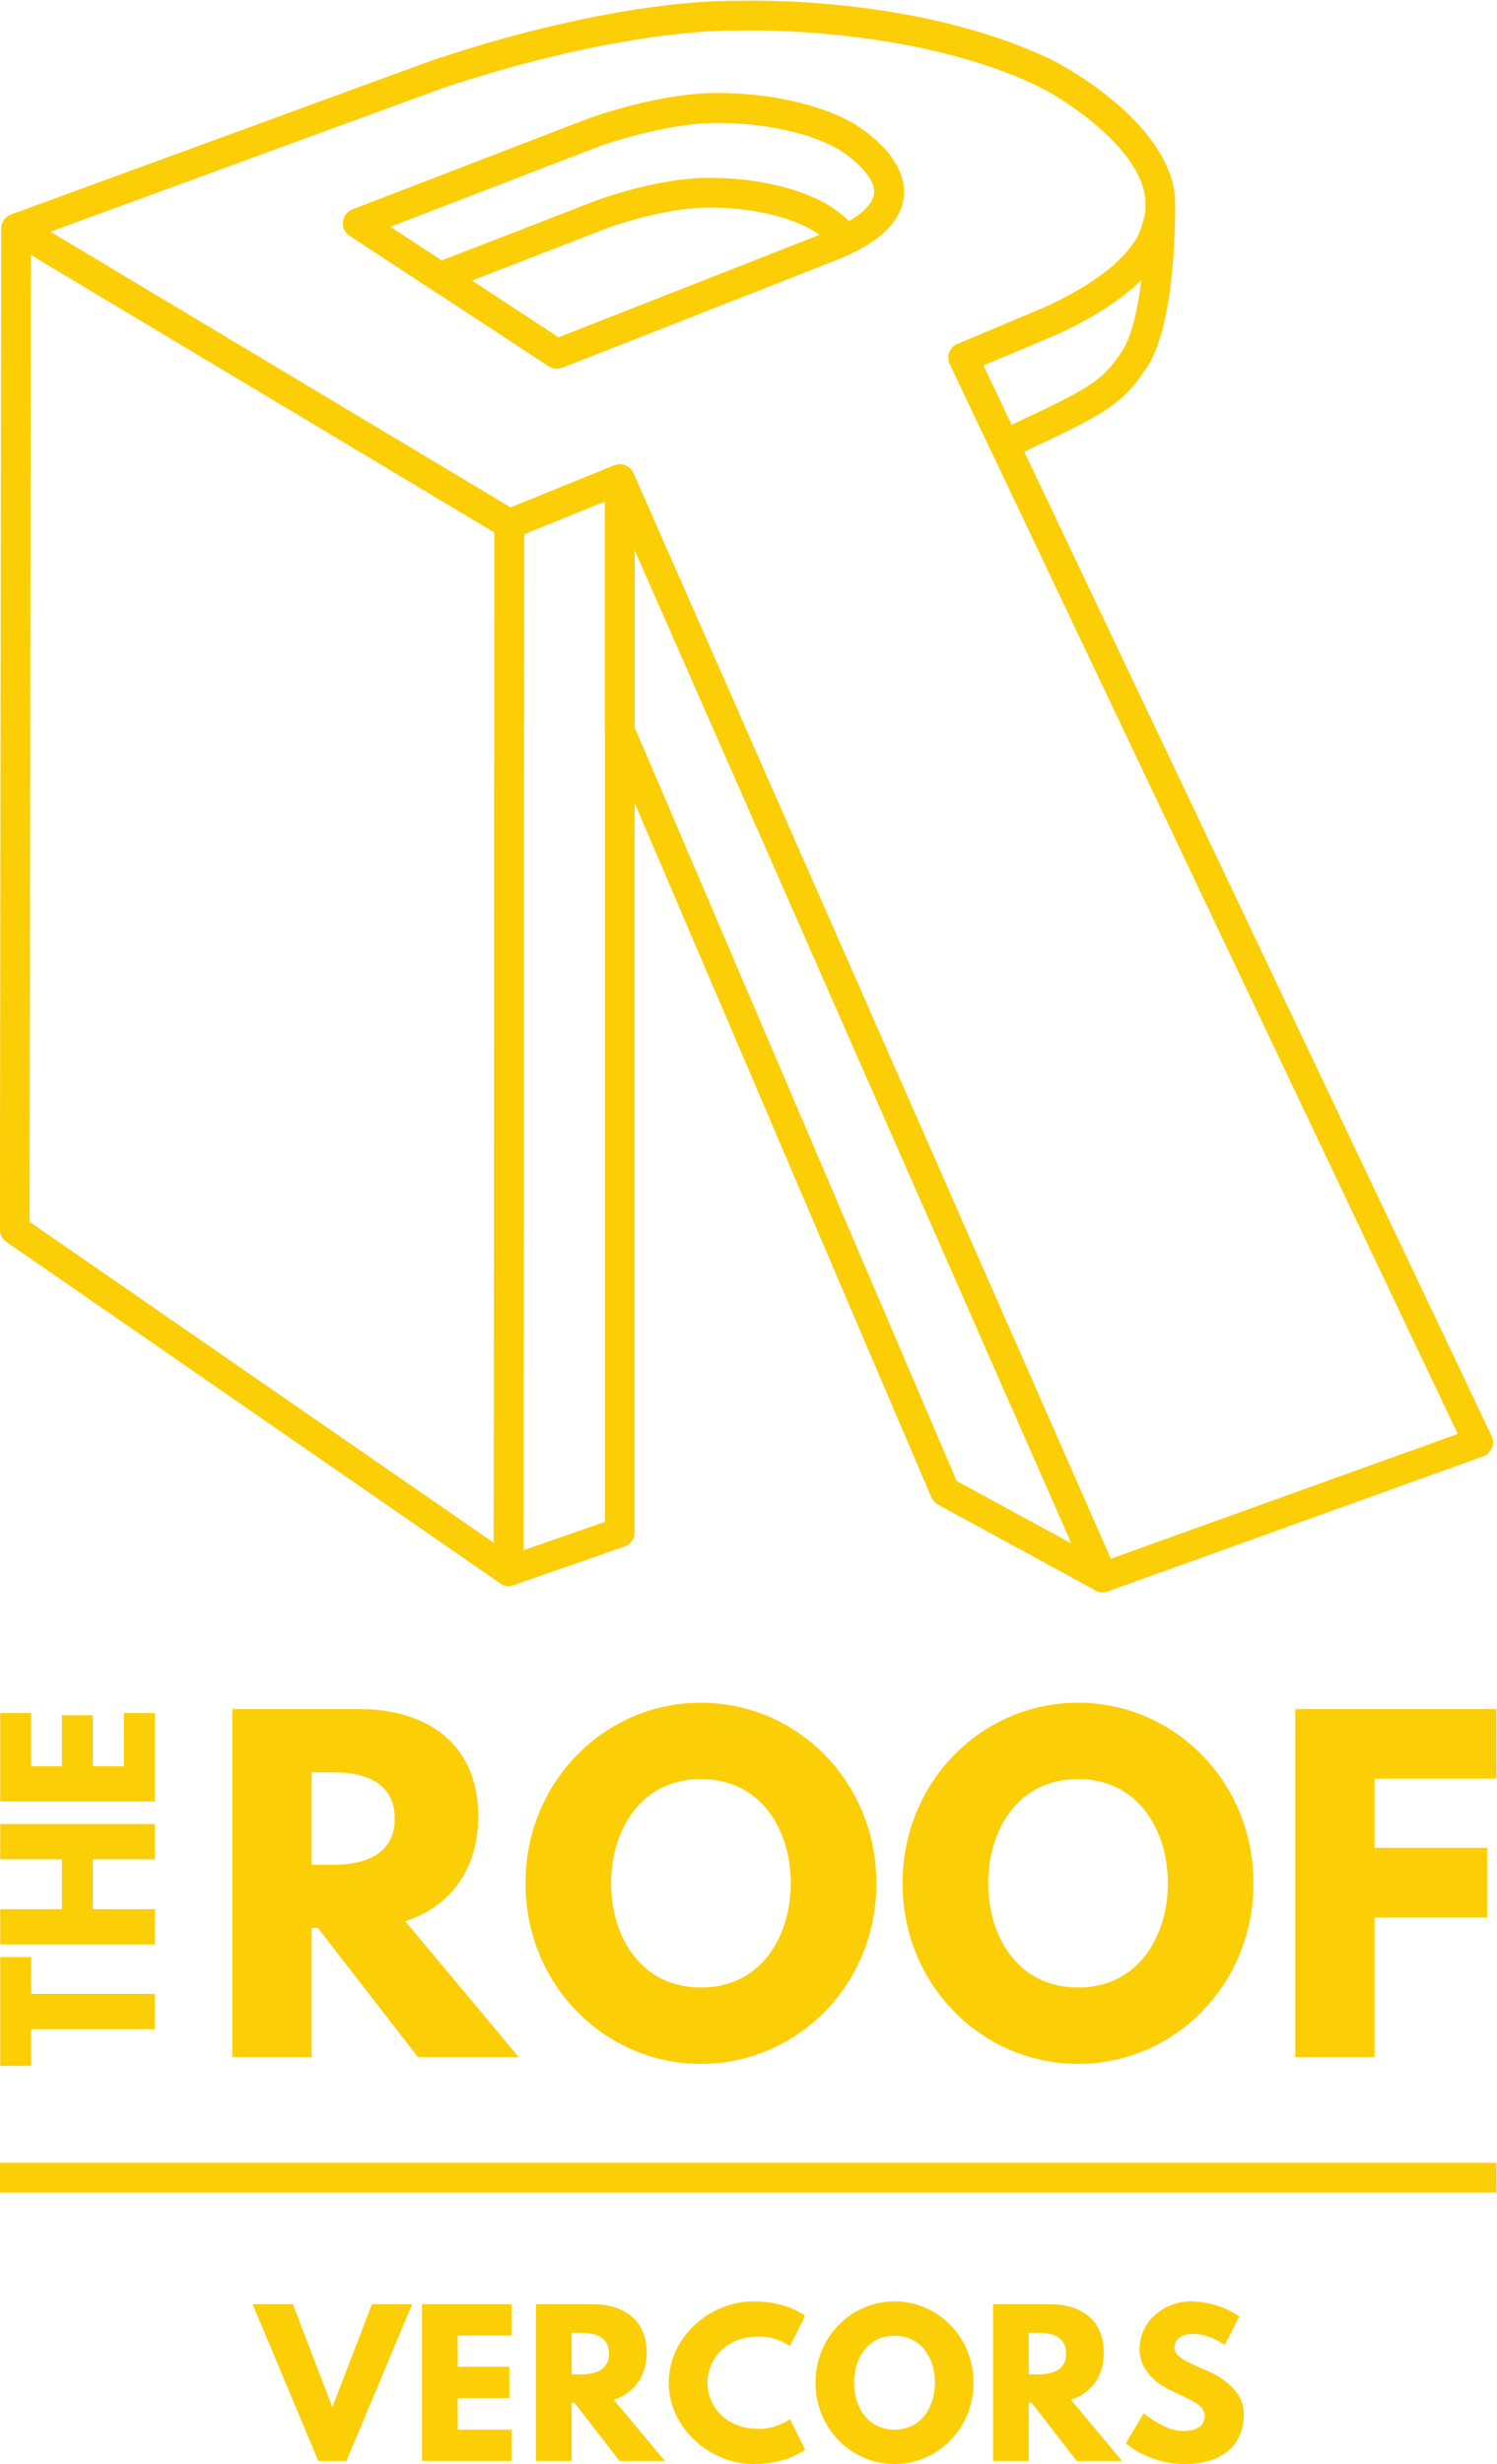 <svg width="525.34" height="864.48" version="1.1" viewBox="0 0 525.34 864.48" xml:space="preserve" xmlns="http://www.w3.org/2000/svg"><defs><clipPath id="clipPath16"><path d="m2e-3 0h595.28v841.89h-595.28z"/></clipPath><clipPath id="clipPath98"><path d="M 0,841.89 H 595.28 V 0 H 0 Z"/></clipPath></defs><g transform="matrix(1.333 0 0 -1.333 -134.19 1002.7)"><g clip-path="url(#clipPath16)"><g transform="translate(352.52 362.42)"><path d="m0 0 30.251-16.482-115.02 261.55v-46.729zm38.442-29.309c-0.639 0-1.282 0.158-1.87 0.477l-41.505 22.615c-0.77 0.42-1.379 1.088-1.723 1.897l-85.618 200.32c-0.207 0.485-0.315 1.008-0.315 1.537v66.131c0 1.85 1.296 3.445 3.106 3.826 1.81 0.379 3.639-0.559 4.383-2.253l127.12-289.06c0.674-1.531 0.299-3.322-0.933-4.453-0.738-0.68-1.688-1.032-2.646-1.032" fill="#fcce06"/></g><g transform="translate(359.53 656.05)"><path d="m0 0 7.443-15.673 3.216 1.546c18.698 8.735 21.04 10.692 25.815 17.782 2.315 3.435 4.094 10.105 5.144 18.891-0.219-0.215-0.428-0.415-0.635-0.608-0.107-0.13-0.222-0.255-0.347-0.375-5.078-4.751-12.227-9.268-21.248-13.423-0.041-0.019-0.082-0.037-0.123-0.054zm5.597-24.81c-0.44 0-0.881 0.077-1.303 0.225-0.981 0.346-1.783 1.068-2.229 2.009l-10.884 22.921c-0.457 0.965-0.502 2.074-0.121 3.072s1.154 1.796 2.139 2.209l22.978 9.645c7.99 3.685 14.284 7.598 18.72 11.638 0.127 0.158 0.268 0.306 0.421 0.444 0.514 0.46 1.031 0.966 1.677 1.638l0.374 0.408c0.247 0.268 0.474 0.536 0.702 0.802 0.899 1.07 1.678 2.155 2.297 3.206 0.046 0.078 0.094 0.156 0.147 0.231 0.603 1.093 1.443 3.185 2.24 7.108 0.402 1.985 2.262 3.33 4.269 3.108 2.013-0.227 3.52-1.955 3.471-3.98l-7e-3 -0.432c-0.153-11.05-1.334-30.964-7.53-40.157-5.941-8.82-9.729-11.499-28.949-20.477l-6.718-3.23c-0.534-0.257-1.112-0.388-1.694-0.388" fill="#fcce06"/></g><g transform="translate(108.46 430.62)"><path d="m0 0 122.2-84.479 0.18 265.92-122.05 73.045zm126.11-95.84c-0.779 0-1.557 0.234-2.222 0.694l-130.02 89.881c-1.056 0.732-1.687 1.937-1.685 3.222l0.343 263.43c2e-3 1.406 0.76 2.705 1.985 3.397 1.223 0.694 2.726 0.675 3.933-0.048l129.86-77.72c1.18-0.705 1.903-1.982 1.901-3.357l-0.185-275.59c-1e-3 -1.454-0.809-2.786-2.096-3.461-0.57-0.297-1.193-0.446-1.815-0.446" fill="#fcce06"/></g><g transform="translate(203.37 692.52)"><path d="m0 0 44.352-29.086 70.972 27.864c7.624 3.182 11.931 6.789 12.126 10.164 0.264 4.564-6.614 9.938-9.986 11.827-13.11 7.003-30.891 6.578-31.068 6.576-0.11-6e-3 -0.222-4e-3 -0.333 4e-3 -0.103 2e-3 -11.492 0.493-30.651-6.008zm43.898-37.375c-0.752 0-1.499 0.217-2.145 0.642l-52.413 34.373c-1.226 0.804-1.901 2.226-1.744 3.685 0.156 1.457 1.114 2.705 2.483 3.233l62.597 24.108c0.049 0.019 0.095 0.037 0.146 0.054 19.702 6.697 31.828 6.508 33.503 6.444 2.007 0.043 20.428 0.194 34.891-7.536 1.561-0.874 14.655-8.518 14.041-19.139-0.39-6.718-6.097-12.418-16.963-16.944-0.023-0.01-0.049-0.021-0.074-0.028l-72.894-28.621c-0.461-0.181-0.945-0.271-1.428-0.271" fill="#fcce06"/></g><g transform="translate(203.38 692.52)"><path d="m0 0 13.541-8.861 41.721 16.152c0.051 0.02 0.101 0.037 0.154 0.055 16.797 5.711 27.227 5.584 28.763 5.527 1.821 0.037 17.607 0.143 30.021-6.494 0.151-0.08 3.518-1.86 6.639-4.897 3.369 1.973 6.525 4.61 6.607 7.596 0.125 4.534-6.678 9.832-9.992 11.688-13.108 7.005-30.891 6.578-31.066 6.574-0.112-4e-3 -0.224-2e-3 -0.334 6e-3 -0.103 2e-3 -11.493 0.494-30.653-6.008zm13.08-17.141c-0.75 0-1.496 0.216-2.141 0.639l-21.605 14.137c-1.229 0.803-1.902 2.226-1.748 3.684 0.156 1.459 1.115 2.708 2.482 3.236l62.598 24.109c0.047 0.018 0.097 0.035 0.147 0.053 19.7 6.697 31.83 6.506 33.501 6.443 1.999 0.049 20.427 0.195 34.892-7.535 1.528-0.854 14.343-8.332 14.057-18.763-0.169-6.147-4.735-11.457-13.57-15.782l-1.718 3.512-3.101-2.371c-2.397 3.135-6.291 5.225-6.332 5.246-11.125 5.949-26.142 5.592-26.288 5.586-0.111-2e-3 -0.223-2e-3 -0.334 6e-3 -0.084 3e-3 -9.711 0.406-25.911-5.09l-43.517-16.846c-0.457-0.177-0.935-0.264-1.412-0.264" fill="#fcce06"/></g><g transform="translate(238.66 611.62)"><path d="m0 0-0.178-267.43 21.448 7.457v268.63zm-4.092-276.84c-0.802 0-1.595 0.246-2.266 0.724-1.033 0.733-1.644 1.922-1.644 3.188l0.185 275.56c1e-3 1.591 0.963 3.02 2.436 3.619l29.088 11.831c1.207 0.49 2.576 0.35 3.654-0.377 1.08-0.727 1.728-1.943 1.728-3.244v-277.22c0-1.665-1.054-3.145-2.625-3.693l-29.271-10.179c-0.42-0.146-0.853-0.217-1.285-0.217" fill="#fcce06"/></g><g transform="translate(387.38 335.44)"><path d="m0 0-127.12 289.07 7.157 3.149 127.12-289.07z" fill="#fcce06"/></g><g transform="translate(236.23 610.63)"><path d="m0 0-2.945 7.243 29.087 11.831 2.946-7.242z" fill="#fcce06"/></g><g transform="translate(263.84 630)"><path d="m0 0c1.506 0 2.938-0.875 3.581-2.336l125.65-285.73 91.366 32.863-133.73 281.6c-0.458 0.965-0.501 2.076-0.12 3.074s1.154 1.796 2.14 2.209l22.975 9.643c7.991 3.685 14.284 7.599 18.721 11.64 0.127 0.158 0.268 0.305 0.421 0.443 0.514 0.461 1.032 0.967 1.678 1.639l0.373 0.408c0.248 0.268 0.475 0.534 0.703 0.801 0.898 1.07 1.677 2.156 2.297 3.207 0.045 0.078 0.094 0.156 0.145 0.23 0.585 1.059 1.394 3.057 2.166 6.745 0.011 1.826-0.018 3.133-0.03 3.646-1e-3 0.032-2e-3 0.063-2e-3 0.096-1.672 13.125-20.535 25.437-27.697 29.089-33.856 16.452-79.119 14.913-79.574 14.897-0.102-4e-3 -0.207-4e-3 -0.31 0-0.283 0.012-29.195 0.918-77.442-15.172l-103.22-37.769 121.16-72.584 27.278 11.07c0.481 0.194 0.979 0.287 1.469 0.287m127.12-296.89c-1.51 0-2.939 0.881-3.58 2.337l-125.59 285.59-25.565-10.375c-1.138-0.462-2.427-0.363-3.479 0.268l-129.86 77.797c-1.293 0.775-2.024 2.222-1.883 3.722 0.142 1.501 1.134 2.785 2.549 3.303l110.97 40.604c0.035 0.013 0.07 0.025 0.106 0.038 48.437 16.161 77.453 15.672 80.125 15.59 3.444 0.12 48.147 1.325 83.212-15.715 1.276-0.65 29.695-15.357 32.002-35.375 0.019-0.163 0.027-0.324 0.026-0.485l3e-3 -0.145c0.013-0.582 0.049-2.129 0.029-4.276-2e-3 -0.249-0.028-0.497-0.079-0.74-0.873-4.303-1.957-7.5-3.313-9.779-0.054-0.092-0.112-0.18-0.173-0.266-0.807-1.33-1.777-2.674-2.892-4-0.311-0.365-0.605-0.707-0.92-1.048l-0.427-0.464c-0.653-0.681-1.191-1.214-1.708-1.697-0.108-0.132-0.223-0.257-0.349-0.373-5.076-4.754-12.225-9.269-21.247-13.426-0.04-0.019-0.081-0.037-0.122-0.054l-19.267-8.086 133.82-281.8c0.474-0.996 0.504-2.148 0.084-3.168s-1.254-1.815-2.291-2.189l-98.857-35.557c-0.436-0.156-0.884-0.232-1.323-0.232" fill="#fcce06"/></g><g transform="translate(182.71 261.41)"><path d="m0 0h5.886c8.217 0 15.989 2.774 15.989 12.103 0 9.438-7.772 12.213-15.989 12.213h-5.886zm12.547 40.973c17.878 0 31.313-9.217 31.313-28.204 0-14.325-7.662-23.873-19.211-27.65l29.872-35.754h-26.54l-26.315 33.979h-1.666v-33.979h-20.875v91.608z" fill="#fcce06"/></g><g transform="translate(285.2 229.1)"><path d="m0 0c16.101 0 23.651 13.769 23.651 27.426 0 13.658-7.55 27.427-23.651 27.427-16.102 0-23.65-13.769-23.65-27.427 0-13.657 7.548-27.426 23.65-27.426m0 74.95c25.317 0 46.192-20.763 46.192-47.524 0-26.76-20.875-47.525-46.192-47.525-25.316 0-46.191 20.765-46.191 47.525 0 26.761 20.875 47.524 46.191 47.524" fill="#fcce06"/></g><g transform="translate(384.47 229.1)"><path d="m0 0c16.102 0 23.651 13.769 23.651 27.426 0 13.658-7.549 27.427-23.651 27.427s-23.65-13.769-23.65-27.427c0-13.657 7.548-27.426 23.65-27.426m0 74.95c25.317 0 46.192-20.763 46.192-47.524 0-26.76-20.875-47.525-46.192-47.525-25.316 0-46.191 20.765-46.191 47.525 0 26.761 20.875 47.524 46.191 47.524" fill="#fcce06"/></g><g transform="translate(494.63 302.38)"><path d="m0 0v-18.322h-32.092v-18.209h29.649v-18.323h-29.649v-36.752h-20.875v91.606z" fill="#fcce06"/></g><g transform="translate(100.73 237.09)"><path d="m0 0h8.143v-9.672h32.568v-9.277h-32.568v-9.672h-8.143z" fill="#fcce06"/></g><g transform="translate(100.73 249.72)"><path d="m0 0h16.234v13.127h-16.234v9.276h40.711v-9.276h-16.334v-13.127h16.334v-9.276h-40.711z" fill="#fcce06"/></g><g transform="translate(100.73 301.33)"><path d="m0 0h8.143v-14.015h8.091v13.422h8.143v-13.422h8.191v14.015h8.143v-23.291h-40.711z" fill="#fcce06"/></g><path d="m494.64 175.12h-394v7.82h394z" fill="#fcce06"/></g><g transform="translate(177.77 145.73)"><path d="M 0,0 10.4,-27.102 20.801,0 H 31.402 L 14.1,-41.252 H 6.699 L -10.602,0 Z" fill="#fcce06"/></g><g transform="translate(235.37 145.73)"><path d="m0 0v-8.25h-14.199v-8.201h13.599v-8.25h-13.599v-8.301h14.199v-8.25h-23.602v41.252z" fill="#fcce06"/></g><g clip-path="url(#clipPath98)"><g transform="translate(251.16 127.28)"><path d="m0 0h2.65c3.702 0 7.202 1.25 7.202 5.451 0 4.25-3.5 5.5-7.202 5.5h-2.65zm5.65 18.451c8.051 0 14.102-4.15 14.102-12.701 0-6.449-3.451-10.75-8.65-12.45l13.451-16.101h-11.951l-11.852 15.301h-0.75v-15.301h-9.4v41.252z" fill="#fcce06"/></g><g transform="translate(299.07 146.48)"><path d="m0 0c8.951 0 13.551-3.801 13.551-3.801l-4-8s-3.301 2.551-8.1 2.551c-9.451 0-13.601-6.65-13.601-12.151 0-5.55 4.15-12.151 13.601-12.151 4.799 0 8.1 2.55 8.1 2.55l4-8s-4.6-3.801-13.551-3.801c-11.65 0-22.352 9.602-22.352 21.402 0 11.85 10.651 21.401 22.352 21.401" fill="#fcce06"/></g><g transform="translate(336.16 112.73)"><path d="m0 0c7.25 0 10.65 6.2 10.65 12.351 0 6.15-3.4 12.35-10.65 12.35s-10.65-6.2-10.65-12.35c0-6.151 3.4-12.351 10.65-12.351m0 33.752c11.4 0 20.801-9.351 20.801-21.401 0-12.051-9.401-21.402-20.801-21.402s-20.801 9.351-20.801 21.402c0 12.05 9.401 21.401 20.801 21.401" fill="#fcce06"/></g><g transform="translate(371.51 127.28)"><path d="m0 0h2.65c3.7 0 7.2 1.25 7.2 5.451 0 4.25-3.5 5.5-7.2 5.5h-2.65zm5.65 18.451c8.051 0 14.1-4.15 14.1-12.701 0-6.449-3.449-10.75-8.65-12.45l13.451-16.101h-11.951l-11.85 15.301h-0.75v-15.301h-9.4v41.252z" fill="#fcce06"/></g><g transform="translate(414.11 146.48)"><path d="m0 0c7.5 0 12.801-3.95 12.801-3.95l-3.801-7.501s-4.1 2.9-8.35 2.9c-3.201 0-4.9-1.5-4.9-3.75 0-2.3 3.9-3.95 8.6-5.95 4.601-1.95 9.65-5.851 9.65-11.251 0-9.85-7.5-13.301-15.551-13.301-9.65 0-15.5 5.451-15.5 5.451l4.699 7.901s5.5-4.651 10.102-4.651c2.049 0 5.949 0.2 5.949 4.05 0 3-4.4 4.351-9.301 6.8-4.949 2.451-7.849 6.301-7.849 10.602 0 7.7 6.801 12.65 13.451 12.65" fill="#fcce06"/></g></g></g></svg>
